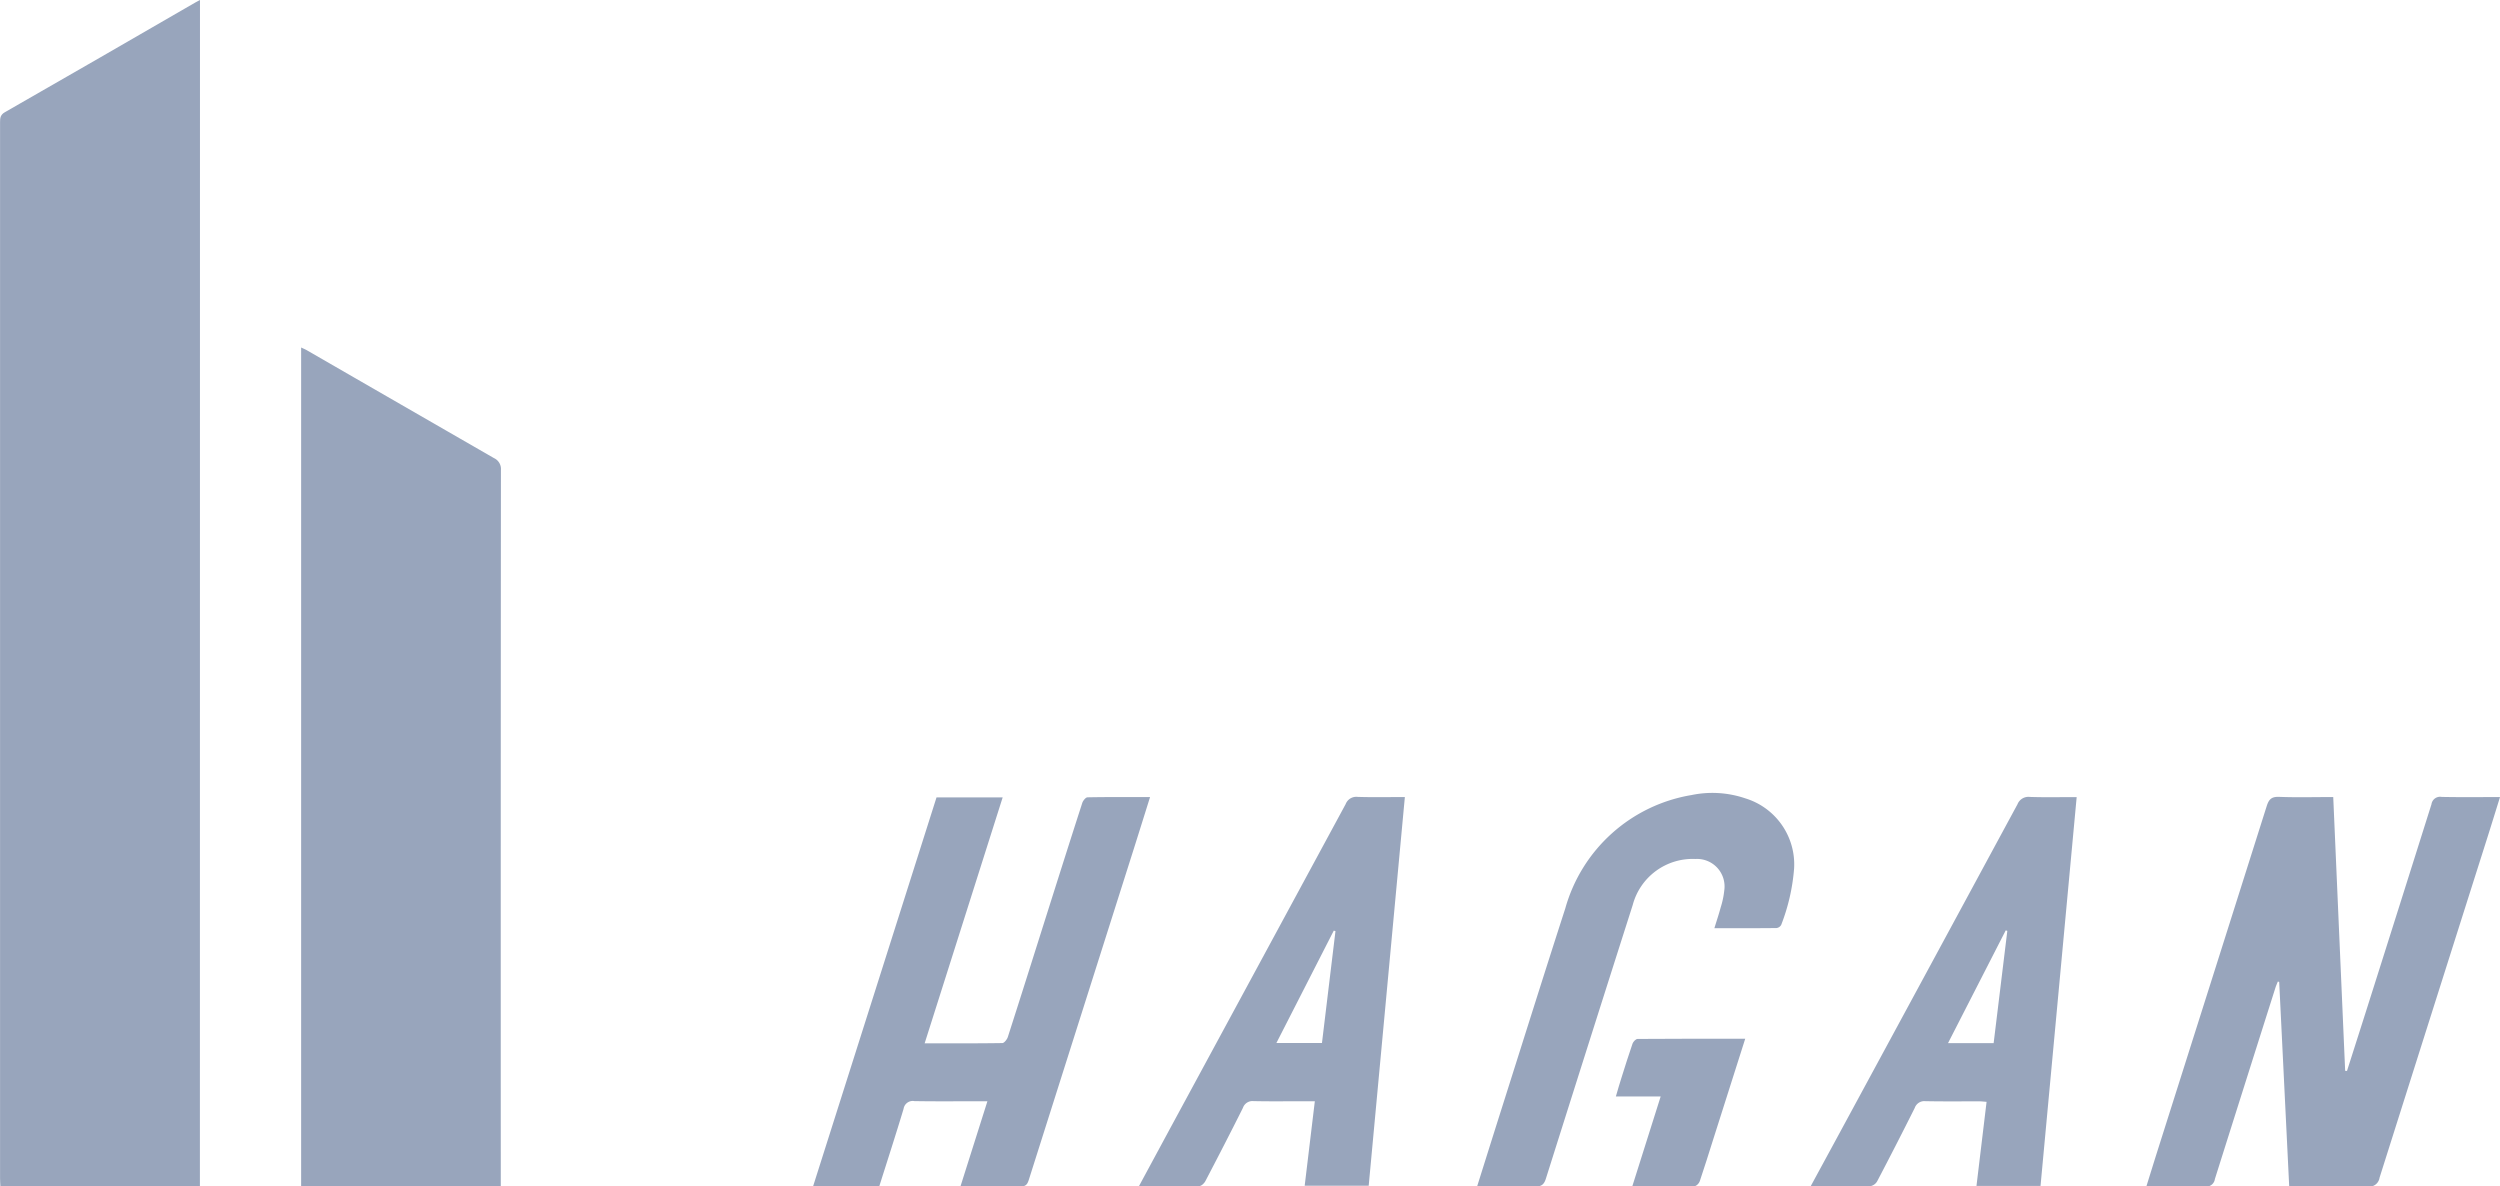 <svg xmlns="http://www.w3.org/2000/svg" width="137.156" height="65.094" viewBox="0 0 137.156 65.094">
  <g id="Group_22" data-name="Group 22" transform="translate(422.099 -23.44)">
    <path id="Path_91" data-name="Path 91" d="M-411.132,88.51h-10.946c-.007-.145-.018-.286-.018-.427q0-28.96,0-57.921c0-.235.008-.419.262-.564q5.237-3,10.46-6.026c.068-.039.139-.075.246-.132Z" transform="translate(0 0)" fill="#98a5bc"/>
    <path id="Path_92" data-name="Path 92" d="M-206.79,305.22h-10.953v-46c.122.058.228.1.326.158q5.124,2.956,10.25,5.908a.659.659,0,0,1,.385.66q-.014,19.4-.008,38.8Z" transform="translate(-187.835 -216.715)" fill="#98a5bc"/>
    <path id="Path_93" data-name="Path 93" d="M1044.69,564.164c.219,5.04.437,10.03.654,15.02l.1.008q.5-1.567,1-3.135,1.824-5.748,3.636-11.5a.476.476,0,0,1,.56-.4c1.048.021,2.1.008,3.2.008-.247.792-.475,1.534-.71,2.274q-2.953,9.3-5.9,18.611a.571.571,0,0,1-.665.481c-1.413-.026-2.827-.01-4.291-.01-.184-3.755-.366-7.485-.549-11.214l-.074-.022c-.044.112-.095.221-.131.335q-1.666,5.248-3.323,10.5a.481.481,0,0,1-.56.411c-.915-.027-1.832-.009-2.748-.009h-.45c.222-.71.423-1.362.629-2.013q2.988-9.42,5.97-18.842c.119-.378.266-.53.687-.513C1042.69,564.191,1043.659,564.164,1044.69,564.164Z" transform="translate(-1338.782 -496.996)" fill="#98a5bc"/>
    <path id="Path_94" data-name="Path 94" d="M137.811,585.674l1.477-4.666h-.49c-1.172,0-2.344.013-3.516-.008a.509.509,0,0,0-.594.427c-.426,1.413-.881,2.818-1.328,4.231h-3.631l6.767-21.321h3.629l-4.281,13.494c1.466,0,2.866.007,4.265-.015.1,0,.257-.2.3-.335.745-2.317,1.475-4.639,2.209-6.96.621-1.961,1.242-3.923,1.875-5.881.04-.124.184-.3.282-.306,1.128-.022,2.256-.014,3.436-.014-.3.959-.584,1.867-.871,2.774q-2.892,9.112-5.781,18.224c-.08.251-.168.369-.461.364C140.022,585.661,138.945,585.674,137.811,585.674Z" transform="translate(-507.215 -497.151)" fill="#98a5bc"/>
    <path id="Path_95" data-name="Path 95" d="M350.756,585.561l1.7-3.149q4.825-8.909,9.645-17.82a.622.622,0,0,1,.647-.394c.845.028,1.691.009,2.6.009l-1.984,21.325h-3.512l.557-4.636h-.575c-.93,0-1.86.013-2.789-.007a.551.551,0,0,0-.58.368c-.673,1.348-1.364,2.687-2.062,4.022-.062.119-.217.268-.331.27C353,585.57,351.919,585.561,350.756,585.561Zm10.785-14-.093-.025L358.3,577.7h2.5Z" transform="translate(-710.373 -497.039)" fill="#98a5bc"/>
    <path id="Path_96" data-name="Path 96" d="M806.61,585.564l1.4-2.578q4.978-9.189,9.949-18.383a.646.646,0,0,1,.683-.4c.832.027,1.666.009,2.563.009-.662,7.127-1.321,14.218-1.983,21.331h-3.514l.554-4.613c-.153-.011-.28-.027-.407-.027-.983,0-1.967.011-2.95-.009a.557.557,0,0,0-.583.369q-1.011,2.021-2.06,4.022a.544.544,0,0,1-.373.271C808.824,585.573,807.76,585.564,806.61,585.564Zm10.04-7.854.75-6.159-.087-.028-3.166,6.186Z" transform="translate(-1129.373 -497.041)" fill="#98a5bc"/>
    <path id="Path_97" data-name="Path 97" d="M580.3,583.092c.474-1.506.924-2.941,1.379-4.375,1.15-3.626,2.289-7.256,3.458-10.876a8.673,8.673,0,0,1,6.927-6.214,5.61,5.61,0,0,1,2.949.182,3.787,3.787,0,0,1,2.676,3.845,10.833,10.833,0,0,1-.707,3.093.34.34,0,0,1-.258.177c-1.117.012-2.234.008-3.409.008.122-.4.245-.761.343-1.13a4.69,4.69,0,0,0,.2-.943,1.51,1.51,0,0,0-1.587-1.724,3.4,3.4,0,0,0-3.436,2.523q-2.39,7.492-4.757,14.991c-.1.333-.24.465-.608.455C582.433,583.073,581.4,583.092,580.3,583.092Z" transform="translate(-921.359 -494.569)" fill="#98a5bc"/>
    <path id="Path_98" data-name="Path 98" d="M681.526,728.325l-1.768,5.56c-.24.755-.473,1.513-.728,2.264-.037.109-.178.258-.272.259-1.116.018-2.232.012-3.427.012l1.556-4.926h-2.458c.11-.37.2-.7.306-1.023.2-.628.392-1.257.609-1.878.038-.108.18-.256.275-.256C677.568,728.322,679.519,728.325,681.526,728.325Z" transform="translate(-1007.878 -647.898)" fill="#98a5bc"/>
  </g>
</svg>
